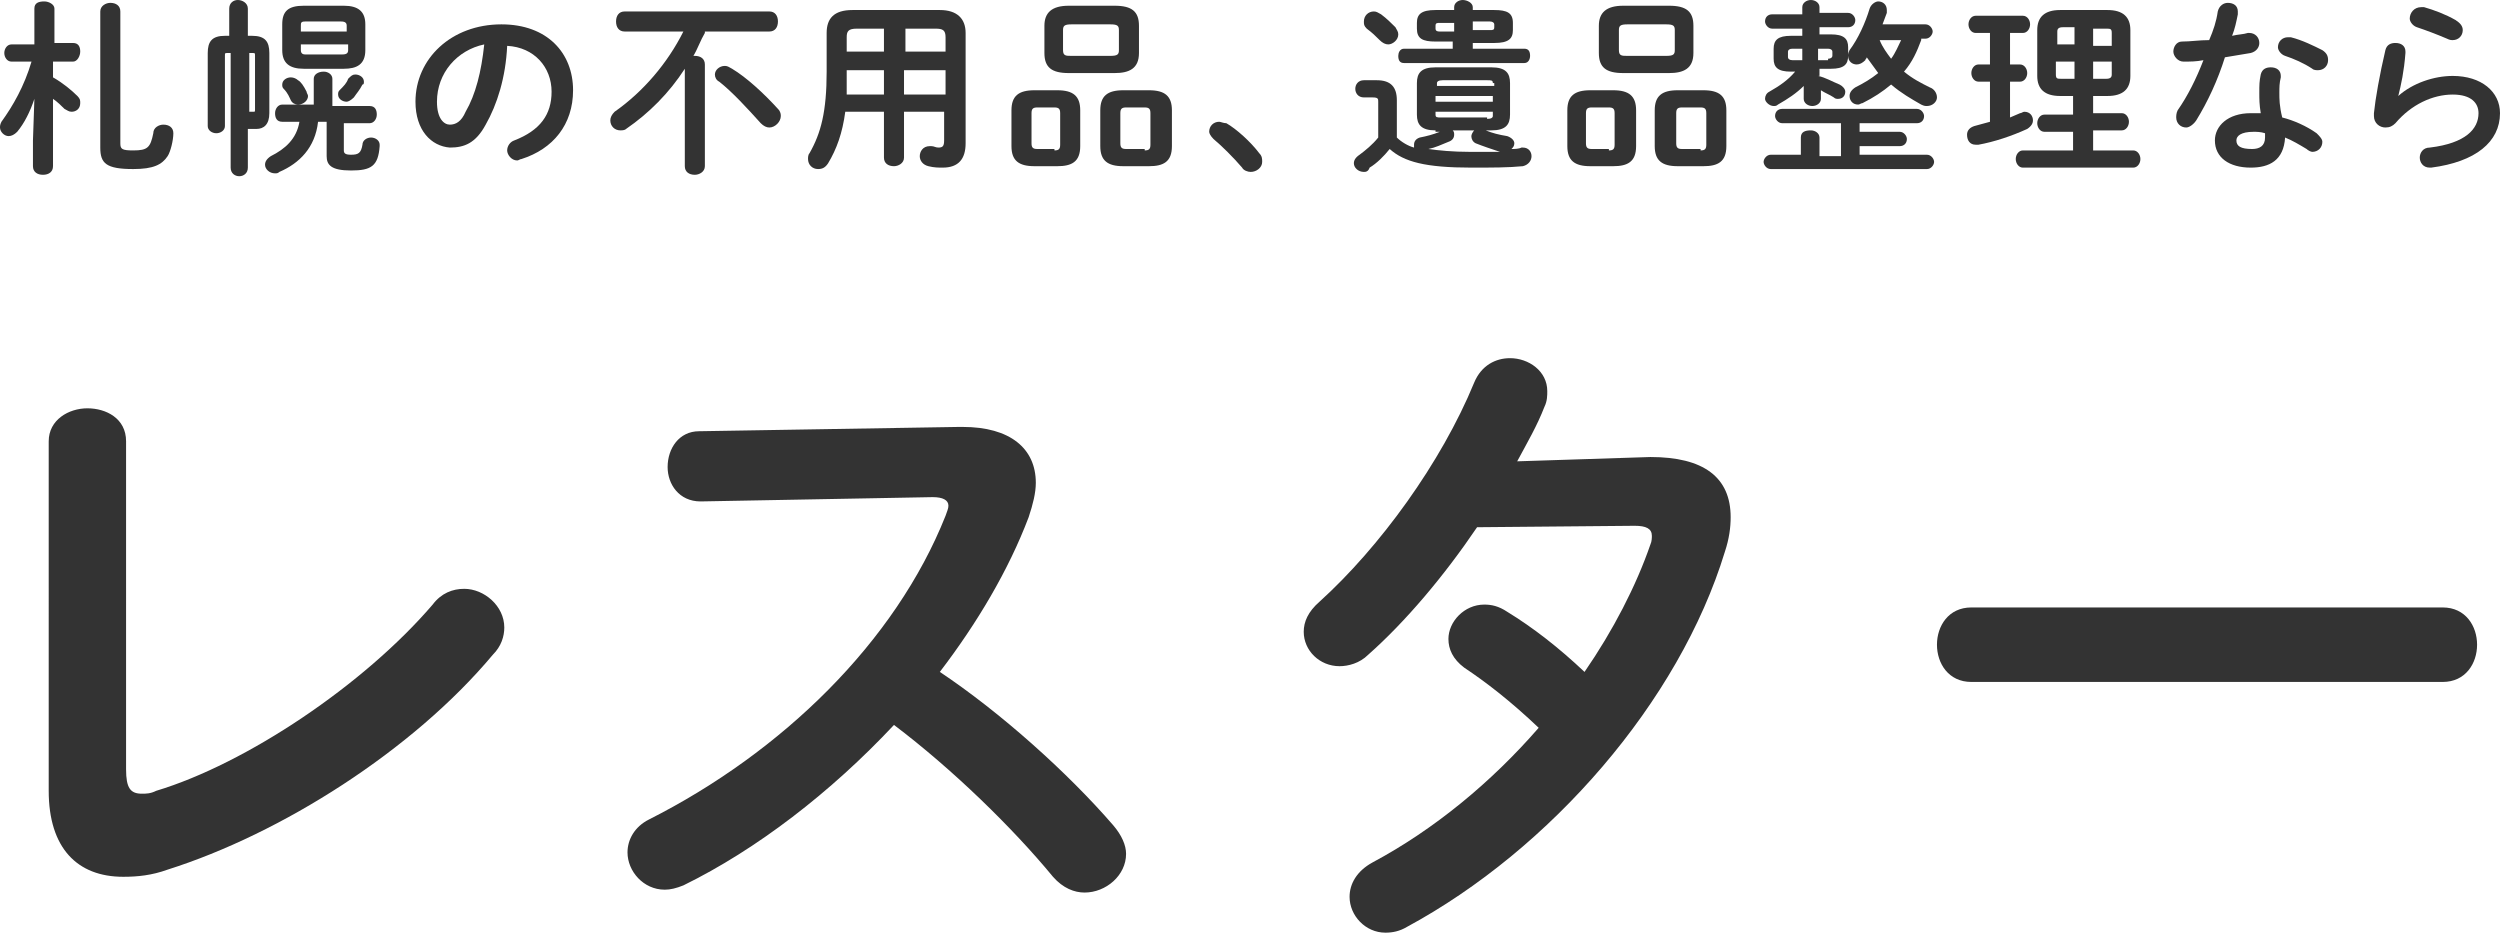 <?xml version="1.0" encoding="UTF-8"?> <!-- Generator: Adobe Illustrator 28.3.0, SVG Export Plug-In . SVG Version: 6.00 Build 0) --> <svg xmlns="http://www.w3.org/2000/svg" xmlns:xlink="http://www.w3.org/1999/xlink" id="レイヤー_1" x="0px" y="0px" viewBox="0 0 174.5 65.1" style="enable-background:new 0 0 174.5 65.1;" xml:space="preserve"> <style type="text/css"> .st0{fill:#333333;} </style> <g> <path class="st0" d="M8.8,53.7c0,1.3,0.3,1.7,1.1,1.7c0.3,0,0.6,0,1-0.2c6.3-1.9,14.5-7.4,19.3-13c0.6-0.8,1.4-1.1,2.2-1.1 c1.4,0,2.8,1.2,2.8,2.7c0,0.6-0.2,1.3-0.8,1.9c-5.6,6.7-14.8,12.5-22.7,15c-1.1,0.4-2.1,0.5-3.1,0.5c-3.2,0-5.2-2-5.2-6V30.8 c0-1.5,1.4-2.3,2.7-2.3s2.7,0.7,2.7,2.3V53.7z"></path> <path class="st0" d="M66.9,29.8h0.3c3.3,0,5.1,1.5,5.1,3.9c0,0.7-0.2,1.5-0.5,2.4c-1.4,3.7-3.6,7.4-6.2,10.8 c4.2,2.8,8.9,7,12.1,10.7c0.6,0.7,0.9,1.4,0.9,2c0,1.5-1.4,2.7-2.9,2.7c-0.7,0-1.5-0.3-2.2-1.1c-2.8-3.4-7-7.5-11.1-10.6 c-4.4,4.7-9.6,8.7-14.7,11.2c-0.5,0.2-0.9,0.3-1.3,0.3c-1.5,0-2.6-1.3-2.6-2.6c0-0.9,0.5-1.8,1.5-2.3C54.6,52.5,62.5,44.8,66,36 c0.1-0.3,0.2-0.5,0.2-0.7c0-0.4-0.4-0.6-1.1-0.6L48.9,35c-1.5,0-2.3-1.2-2.3-2.4c0-1.3,0.8-2.5,2.2-2.5L66.9,29.8z"></path> <path class="st0" d="M115.2,31.9c3.7,0,5.6,1.4,5.6,4.2c0,0.7-0.1,1.5-0.4,2.4c-3.2,10.5-12.2,20.8-22.2,26.2 c-0.5,0.3-1,0.4-1.5,0.4c-1.4,0-2.5-1.2-2.5-2.5c0-0.9,0.5-1.8,1.6-2.4c4.3-2.3,8.3-5.6,11.6-9.4c-2-1.9-3.7-3.2-5.2-4.2 c-0.8-0.6-1.1-1.3-1.1-2c0-1.2,1.1-2.4,2.5-2.4c0.5,0,1,0.1,1.6,0.5c1.8,1.1,3.6,2.5,5.4,4.2c2-2.9,3.6-6,4.6-8.9 c0.1-0.2,0.1-0.5,0.1-0.6c0-0.5-0.4-0.7-1.2-0.7l-11,0.1c-2.3,3.4-5,6.6-7.6,8.9c-0.6,0.6-1.4,0.8-2,0.8c-1.4,0-2.5-1.1-2.5-2.4 c0-0.7,0.3-1.4,1.1-2.1c4.2-3.8,8.5-9.7,10.8-15.3c0.5-1.2,1.5-1.7,2.5-1.7c1.3,0,2.6,0.9,2.6,2.3c0,0.3,0,0.7-0.2,1.1 c-0.5,1.3-1.2,2.5-1.9,3.8L115.2,31.9z"></path> <path class="st0" d="M170.5,42.4c1.6,0,2.4,1.3,2.4,2.6c0,1.3-0.8,2.6-2.4,2.6h-32.9c-1.6,0-2.4-1.3-2.4-2.6c0-1.3,0.8-2.6,2.4-2.6 H170.5z"></path> </g> <g> <path class="st0" d="M0.8,4.3C0.5,4.3,0.3,4,0.3,3.7s0.2-0.6,0.5-0.6h1.6V0.6c0-0.4,0.3-0.5,0.7-0.5c0.3,0,0.7,0.2,0.7,0.5v2.4h1.3 c0.4,0,0.5,0.3,0.5,0.6S5.4,4.3,5.1,4.3H3.7v1.1C4.4,5.8,5,6.3,5.4,6.7c0.2,0.2,0.2,0.3,0.2,0.5c0,0.4-0.3,0.6-0.6,0.6 c-0.2,0-0.3-0.1-0.5-0.2C4.3,7.4,4,7.1,3.7,6.9v4.7c0,0.4-0.3,0.6-0.7,0.6c-0.4,0-0.7-0.2-0.7-0.6V9.8l0.1-2.9 C2.1,7.8,1.7,8.6,1.2,9.2C1,9.4,0.8,9.5,0.6,9.5C0.3,9.5,0,9.2,0,8.9c0-0.1,0-0.2,0.1-0.4C0.9,7.4,1.7,6,2.2,4.3H0.8z M8.4,10 c0,0.4,0.1,0.5,0.9,0.5c1,0,1.2-0.2,1.4-1.2c0-0.4,0.4-0.6,0.7-0.6c0.4,0,0.7,0.2,0.7,0.6c0,0.5-0.2,1.3-0.4,1.6 c-0.4,0.6-1,0.9-2.4,0.9c-1.9,0-2.3-0.4-2.3-1.5V0.8c0-0.4,0.4-0.6,0.7-0.6c0.4,0,0.7,0.2,0.7,0.6V10z"></path> <path class="st0" d="M17.3,11.7c0,0.4-0.3,0.6-0.6,0.6c-0.3,0-0.6-0.2-0.6-0.6v-8h-0.2c-0.2,0-0.2,0-0.2,0.2v4.9 c0,0.3-0.3,0.5-0.6,0.5c-0.3,0-0.6-0.2-0.6-0.5V3.7c0-0.8,0.3-1.2,1.2-1.2H16V0.6C16,0.2,16.3,0,16.6,0c0.3,0,0.7,0.2,0.7,0.6v1.9 h0.3c0.9,0,1.2,0.4,1.2,1.2v4.2c0,0.8-0.4,1.1-0.9,1.1c-0.2,0-0.4,0-0.5,0c-0.1,0-0.1,0-0.1,0V11.7z M17.3,7.8c0.1,0,0.1,0,0.2,0 s0.1,0,0.2,0c0.1,0,0.1,0,0.1-0.2V3.9c0-0.2,0-0.2-0.2-0.2h-0.2V7.8z M21.9,5.5c0-0.3,0.3-0.5,0.7-0.5c0.3,0,0.6,0.2,0.6,0.5v1.9 h2.6c0.4,0,0.5,0.3,0.5,0.6c0,0.3-0.2,0.6-0.5,0.6H24v1.9c0,0.2,0.1,0.3,0.5,0.3c0.5,0,0.7-0.1,0.8-0.7c0-0.3,0.3-0.5,0.6-0.5 c0.3,0,0.6,0.2,0.6,0.5v0.1c-0.1,1.4-0.6,1.7-2,1.7c-1.4,0-1.7-0.4-1.7-1V8.5h-0.6c-0.2,1.8-1.3,2.9-2.7,3.5 c-0.1,0.1-0.2,0.1-0.3,0.1c-0.4,0-0.7-0.3-0.7-0.6c0-0.2,0.1-0.4,0.4-0.6c1-0.5,1.8-1.2,2-2.4h-1.2c-0.4,0-0.5-0.3-0.5-0.6 c0-0.3,0.2-0.6,0.5-0.6h2.2V5.5z M21.4,6.4c0,0.1,0.1,0.2,0.1,0.3c0,0.3-0.3,0.6-0.7,0.6c-0.2,0-0.4-0.1-0.5-0.3 c-0.1-0.2-0.2-0.5-0.5-0.8c-0.1-0.1-0.1-0.2-0.1-0.3c0-0.3,0.3-0.5,0.6-0.5c0.2,0,0.4,0.1,0.5,0.2C21,5.7,21.2,6,21.4,6.4z M21.2,4.8c-1,0-1.5-0.4-1.5-1.3V1.7c0-0.9,0.4-1.3,1.5-1.3H24c1,0,1.5,0.4,1.5,1.3v1.8c0,1-0.6,1.3-1.5,1.3H21.2z M24.2,1.8 c0-0.2-0.1-0.3-0.4-0.3h-2.5c-0.3,0-0.3,0.1-0.3,0.3v0.4h3.2V1.8z M23.9,3.8c0.3,0,0.4-0.1,0.4-0.3V3.1H21v0.4 c0,0.2,0.1,0.3,0.3,0.3H23.9z M24.8,5.2c0.3,0,0.6,0.2,0.6,0.5c0,0.1,0,0.2-0.1,0.2c-0.2,0.4-0.4,0.6-0.6,0.9 c-0.2,0.2-0.4,0.3-0.5,0.3c-0.3,0-0.6-0.2-0.6-0.5c0-0.1,0-0.2,0.1-0.3C24,6,24.2,5.8,24.3,5.5C24.5,5.3,24.6,5.2,24.8,5.2z"></path> <path class="st0" d="M29,7.1c0-3,2.5-5.4,6-5.4c3.2,0,5,2,5,4.6c0,2.4-1.4,4.1-3.6,4.8c-0.1,0-0.2,0.1-0.3,0.1 c-0.4,0-0.7-0.4-0.7-0.7c0-0.3,0.2-0.6,0.5-0.7c1.8-0.7,2.6-1.8,2.6-3.4c0-1.7-1.2-3.1-3.1-3.2c-0.1,2.2-0.7,4.1-1.5,5.5 c-0.7,1.3-1.5,1.6-2.5,1.6C30.1,10.2,29,9.1,29,7.1z M30.5,7.1c0,1.2,0.5,1.6,0.9,1.6c0.4,0,0.8-0.2,1.1-0.9 c0.7-1.2,1.1-2.8,1.3-4.7C31.9,3.5,30.5,5.1,30.5,7.1z"></path> <path class="st0" d="M49.2,2.3c-0.3,0.5-0.5,1.1-0.8,1.6c0,0,0.1,0,0.1,0c0.4,0,0.7,0.2,0.7,0.6v7.1c0,0.4-0.4,0.6-0.7,0.6 c-0.4,0-0.7-0.2-0.7-0.6V4.8c-1.1,1.7-2.5,3.1-4.1,4.2c-0.1,0.1-0.3,0.1-0.4,0.1c-0.4,0-0.7-0.3-0.7-0.7c0-0.2,0.1-0.4,0.3-0.6 c2-1.4,3.7-3.4,4.8-5.6h-4.1c-0.4,0-0.6-0.3-0.6-0.7s0.2-0.7,0.6-0.7h10.1c0.4,0,0.6,0.3,0.6,0.7s-0.2,0.7-0.6,0.7H49.2z M54.3,7.6 c0.2,0.2,0.2,0.4,0.2,0.5c0,0.4-0.4,0.8-0.8,0.8c-0.2,0-0.4-0.1-0.6-0.3c-0.9-1-2-2.2-2.9-2.9c-0.2-0.1-0.3-0.3-0.3-0.5 c0-0.3,0.3-0.6,0.7-0.6c0.2,0,0.3,0.1,0.5,0.2C52.1,5.4,53.3,6.5,54.3,7.6z"></path> <path class="st0" d="M65.6,0.7c1.2,0,1.8,0.6,1.8,1.6V10c0,1.1-0.5,1.7-1.6,1.7c-0.3,0-0.6,0-1-0.1c-0.4-0.1-0.6-0.4-0.6-0.7 c0-0.3,0.2-0.7,0.7-0.7c0,0,0.1,0,0.1,0c0.2,0,0.3,0.1,0.5,0.1c0.3,0,0.4-0.1,0.4-0.5v-2h-2.8V11c0,0.4-0.4,0.6-0.7,0.6 c-0.4,0-0.7-0.2-0.7-0.6V7.8H59c-0.2,1.5-0.6,2.6-1.2,3.6c-0.2,0.3-0.4,0.4-0.7,0.4c-0.4,0-0.7-0.3-0.7-0.7c0-0.1,0-0.3,0.1-0.4 c0.8-1.4,1.2-2.9,1.2-5.7V2.3c0-1,0.5-1.6,1.8-1.6H65.6z M61.7,6.6V4.9h-2.6v0.2c0,0.5,0,1,0,1.5H61.7z M61.7,3.6V2h-1.9 c-0.6,0-0.7,0.2-0.7,0.6v1H61.7z M63.1,3.6H66v-1C66,2.1,65.8,2,65.3,2h-2.1V3.6z M63.1,4.9v1.7H66V4.9H63.1z"></path> <path class="st0" d="M72.2,11.6c-1.1,0-1.6-0.4-1.6-1.4V7.7c0-1,0.5-1.4,1.6-1.4h1.6c1.1,0,1.6,0.4,1.6,1.4v2.5 c0,1.1-0.6,1.4-1.6,1.4H72.2z M73.6,10.5c0.3,0,0.4-0.1,0.4-0.4V7.9c0-0.3-0.1-0.4-0.4-0.4h-1.2c-0.3,0-0.4,0.1-0.4,0.4V10 c0,0.3,0.1,0.4,0.4,0.4H73.6z M74.6,5.1c-1.2,0-1.7-0.4-1.7-1.4V1.8c0-0.9,0.5-1.4,1.7-1.4h3.2c1.2,0,1.7,0.4,1.7,1.4v1.9 c0,1.1-0.7,1.4-1.7,1.4H74.6z M77.5,3.9c0.5,0,0.6-0.1,0.6-0.4V2.1c0-0.3-0.1-0.4-0.6-0.4h-2.7c-0.5,0-0.6,0.1-0.6,0.4v1.4 c0,0.4,0.2,0.4,0.6,0.4H77.5z M78.4,11.6c-1.1,0-1.6-0.4-1.6-1.4V7.7c0-1,0.5-1.4,1.6-1.4h1.8c1.1,0,1.6,0.4,1.6,1.4v2.5 c0,1.1-0.6,1.4-1.6,1.4H78.4z M79.9,10.5c0.3,0,0.4-0.1,0.4-0.4V7.9c0-0.3-0.1-0.4-0.4-0.4h-1.3c-0.3,0-0.4,0.1-0.4,0.4V10 c0,0.3,0.1,0.4,0.4,0.4H79.9z"></path> <path class="st0" d="M84.4,9.2c0-0.4,0.3-0.7,0.7-0.7c0.1,0,0.3,0.1,0.5,0.1c0.7,0.4,1.7,1.3,2.3,2.1c0.2,0.2,0.2,0.4,0.2,0.6 c0,0.4-0.4,0.7-0.8,0.7c-0.2,0-0.5-0.1-0.6-0.3c-0.6-0.7-1.4-1.5-2-2C84.5,9.5,84.4,9.3,84.4,9.2z"></path> <path class="st0" d="M100.2,9.1c-1,0-1.3-0.4-1.3-1.1V5.8c0-0.7,0.3-1.1,1.3-1.1h3.9c1,0,1.3,0.4,1.3,1.1V8c0,0.7-0.3,1.1-1.3,1.1 h-0.4c0.5,0.2,0.9,0.3,1.5,0.4c0.3,0.1,0.5,0.3,0.5,0.5c0,0.2-0.1,0.3-0.2,0.4c0.2,0,0.5,0,0.7-0.1h0.1c0.4,0,0.6,0.3,0.6,0.6 s-0.2,0.6-0.6,0.7c-1,0.1-2.2,0.1-3.6,0.1c-3.2,0-4.7-0.4-5.7-1.3c-0.4,0.5-0.9,1-1.4,1.3C95.5,12,95.3,12,95.2,12 c-0.4,0-0.7-0.3-0.7-0.6c0-0.2,0.1-0.4,0.4-0.6c0.4-0.3,0.9-0.7,1.3-1.2V7.1c0-0.2,0-0.3-0.4-0.3h-0.6c-0.4,0-0.6-0.3-0.6-0.6 c0-0.3,0.2-0.6,0.6-0.6h0.9c1,0,1.4,0.5,1.4,1.4v2.6c0.3,0.3,0.8,0.6,1.2,0.7c0-0.1,0-0.1,0-0.2c0-0.2,0.1-0.4,0.4-0.5 c0.5-0.1,0.9-0.2,1.4-0.4H100.2z M97.4,1.9c0.1,0.2,0.2,0.3,0.2,0.5c0,0.4-0.4,0.7-0.7,0.7c-0.2,0-0.4-0.1-0.6-0.3 C96,2.5,95.8,2.3,95.4,2c-0.2-0.2-0.2-0.3-0.2-0.5c0-0.4,0.3-0.7,0.7-0.7c0.2,0,0.3,0.1,0.5,0.2C96.8,1.3,97.1,1.6,97.4,1.9z M100.2,2.9c-0.9,0-1.3-0.2-1.3-0.9V1.6c0-0.6,0.3-0.9,1.3-0.9h1.3V0.5c0-0.3,0.3-0.5,0.6-0.5c0.3,0,0.7,0.2,0.7,0.5v0.2h1.5 c0.9,0,1.3,0.2,1.3,0.9v0.5c0,0.6-0.3,0.9-1.3,0.9h-1.5v0.4h3.6c0.3,0,0.4,0.2,0.4,0.5c0,0.2-0.1,0.5-0.4,0.5H98 c-0.3,0-0.4-0.2-0.4-0.5c0-0.2,0.1-0.5,0.4-0.5h3.4V2.9H100.2z M101.4,9.1c0.1,0.1,0.1,0.2,0.1,0.3c0,0.2-0.1,0.4-0.4,0.5 c-0.5,0.2-0.9,0.4-1.4,0.5c0.7,0.1,1.7,0.2,2.9,0.2c0.8,0,1.5,0,2.1,0c-0.6-0.2-1.2-0.4-1.7-0.6c-0.2-0.1-0.3-0.3-0.3-0.5 c0-0.1,0.1-0.3,0.2-0.4H101.4z M104.2,5.8c0-0.2-0.1-0.2-0.4-0.2h-3.1c-0.3,0-0.4,0.1-0.4,0.2V6h4V5.8z M100.2,7.1h4V6.7h-4V7.1z M103.8,8.3c0.3,0,0.4-0.1,0.4-0.2V7.8h-4V8c0,0.2,0.1,0.2,0.4,0.2H103.8z M101.5,2.1V1.6h-1c-0.2,0-0.3,0-0.3,0.2v0.2 c0,0.2,0.2,0.2,0.3,0.2H101.5z M102.8,2.1h1.2c0.2,0,0.3,0,0.3-0.2V1.7c0-0.1-0.1-0.2-0.3-0.2h-1.2V2.1z"></path> <path class="st0" d="M111,11.6c-1.1,0-1.6-0.4-1.6-1.4V7.7c0-1,0.5-1.4,1.6-1.4h1.6c1.1,0,1.6,0.4,1.6,1.4v2.5 c0,1.1-0.6,1.4-1.6,1.4H111z M112.3,10.5c0.3,0,0.4-0.1,0.4-0.4V7.9c0-0.3-0.1-0.4-0.4-0.4h-1.2c-0.3,0-0.4,0.1-0.4,0.4V10 c0,0.3,0.1,0.4,0.4,0.4H112.3z M113.3,5.1c-1.2,0-1.7-0.4-1.7-1.4V1.8c0-0.9,0.5-1.4,1.7-1.4h3.2c1.2,0,1.7,0.4,1.7,1.4v1.9 c0,1.1-0.7,1.4-1.7,1.4H113.3z M116.3,3.9c0.5,0,0.6-0.1,0.6-0.4V2.1c0-0.3-0.1-0.4-0.6-0.4h-2.7c-0.5,0-0.6,0.1-0.6,0.4v1.4 c0,0.4,0.2,0.4,0.6,0.4H116.3z M117.1,11.6c-1.1,0-1.6-0.4-1.6-1.4V7.7c0-1,0.5-1.4,1.6-1.4h1.8c1.1,0,1.6,0.4,1.6,1.4v2.5 c0,1.1-0.6,1.4-1.6,1.4H117.1z M118.7,10.5c0.3,0,0.4-0.1,0.4-0.4V7.9c0-0.3-0.1-0.4-0.4-0.4h-1.3c-0.3,0-0.4,0.1-0.4,0.4V10 c0,0.3,0.1,0.4,0.4,0.4H118.7z"></path> <path class="st0" d="M125.7,9.6c0-0.4,0.3-0.5,0.7-0.5c0.3,0,0.6,0.2,0.6,0.5v1.3h1.5V8.6h-4.1c-0.3,0-0.5-0.3-0.5-0.5 c0-0.3,0.2-0.5,0.5-0.5h9.4c0.3,0,0.5,0.3,0.5,0.5c0,0.3-0.2,0.5-0.5,0.5h-4v0.6h2.8c0.3,0,0.5,0.3,0.5,0.5c0,0.3-0.2,0.5-0.5,0.5 h-2.8v0.6h4.7c0.3,0,0.5,0.3,0.5,0.5s-0.2,0.5-0.5,0.5h-10.9c-0.3,0-0.5-0.3-0.5-0.5s0.2-0.5,0.5-0.5h2.1V9.6z M126.9,5.3 c0.5,0.1,1,0.4,1.5,0.6c0.2,0.1,0.4,0.3,0.4,0.5c0,0.3-0.2,0.5-0.5,0.5c-0.1,0-0.2,0-0.3-0.1c-0.3-0.2-0.6-0.3-0.9-0.5v0.6 c0,0.3-0.3,0.5-0.6,0.5c-0.3,0-0.6-0.2-0.6-0.5V6.6l0-0.6c-0.5,0.5-1.1,0.9-1.8,1.3c-0.1,0.1-0.2,0.1-0.3,0.1 c-0.3,0-0.6-0.3-0.6-0.5c0-0.2,0.1-0.4,0.3-0.5c0.7-0.4,1.3-0.8,1.8-1.4h-0.3c-0.9,0-1.2-0.3-1.2-0.9V3.4c0-0.6,0.3-0.9,1.2-0.9 h0.8V2h-2.1c-0.3,0-0.5-0.3-0.5-0.5c0-0.3,0.2-0.5,0.5-0.5h2.1V0.5c0-0.3,0.3-0.5,0.6-0.5c0.3,0,0.6,0.2,0.6,0.5v0.4h2 c0.3,0,0.5,0.3,0.5,0.5c0,0.3-0.2,0.5-0.5,0.5h-2v0.5h0.8c0.9,0,1.2,0.3,1.2,0.9v0.6c0,0.6-0.3,0.9-1.2,0.9h-0.8V5.3z M125.8,4.1 V3.4h-0.7c-0.2,0-0.3,0.1-0.3,0.2V4c0,0.1,0.1,0.2,0.3,0.2H125.8z M127.6,4.1c0.2,0,0.3-0.1,0.3-0.2V3.6c0-0.1-0.1-0.2-0.3-0.2 h-0.7v0.8H127.6z M134.1,2.8c-0.3,0.8-0.6,1.5-1.2,2.2c0.6,0.5,1.2,0.8,1.8,1.1c0.3,0.1,0.5,0.4,0.5,0.7c0,0.3-0.3,0.6-0.7,0.6 c-0.1,0-0.2,0-0.4-0.1c-0.7-0.4-1.4-0.8-2.1-1.4c-0.6,0.5-1.2,0.9-2,1.3c-0.1,0-0.2,0.1-0.3,0.1c-0.4,0-0.6-0.3-0.6-0.6 c0-0.2,0.1-0.4,0.4-0.6c0.6-0.3,1.1-0.6,1.6-1c-0.3-0.4-0.5-0.7-0.8-1.1c0,0.1-0.1,0.1-0.1,0.2c-0.2,0.2-0.4,0.3-0.6,0.3 c-0.3,0-0.6-0.2-0.6-0.6c0-0.1,0-0.2,0.1-0.4c0.6-0.8,1.1-1.9,1.4-2.9c0.1-0.3,0.4-0.5,0.6-0.5c0.3,0,0.6,0.2,0.6,0.6 c0,0.1,0,0.1,0,0.2c-0.1,0.3-0.2,0.5-0.3,0.8h3c0.3,0,0.5,0.3,0.5,0.5s-0.2,0.5-0.5,0.5H134.1z M131.2,2.8c0.2,0.5,0.5,0.9,0.8,1.3 c0.3-0.4,0.5-0.9,0.7-1.3H131.2z"></path> <path class="st0" d="M138.9,5.7h-0.8c-0.3,0-0.5-0.3-0.5-0.6c0-0.3,0.2-0.6,0.5-0.6h0.8V2.3h-1c-0.3,0-0.5-0.3-0.5-0.6 c0-0.3,0.2-0.6,0.5-0.6h3.3c0.3,0,0.5,0.3,0.5,0.6c0,0.3-0.2,0.6-0.5,0.6h-0.9v2.2h0.7c0.3,0,0.5,0.3,0.5,0.6 c0,0.3-0.2,0.6-0.5,0.6h-0.7v2.5c0.2-0.1,0.5-0.2,0.7-0.3c0.1,0,0.2-0.1,0.3-0.1c0.4,0,0.6,0.3,0.6,0.6c0,0.2-0.1,0.4-0.4,0.6 c-1.1,0.5-2.3,0.9-3.4,1.1c-0.1,0-0.1,0-0.2,0c-0.4,0-0.6-0.3-0.6-0.7c0-0.3,0.2-0.5,0.5-0.6c0.4-0.1,0.7-0.2,1.1-0.3V5.7z M143.8,6.7c-1.1,0-1.6-0.5-1.6-1.4V2.1c0-0.9,0.5-1.4,1.6-1.4h3.3c1.1,0,1.6,0.5,1.6,1.4v3.2c0,0.9-0.5,1.4-1.6,1.4h-1v1.2h2 c0.3,0,0.5,0.3,0.5,0.6c0,0.3-0.2,0.6-0.5,0.6h-2v1.4h2.8c0.3,0,0.5,0.3,0.5,0.6c0,0.3-0.2,0.6-0.5,0.6h-7.7 c-0.3,0-0.5-0.3-0.5-0.6c0-0.3,0.2-0.6,0.5-0.6h3.5V9.2h-2c-0.3,0-0.5-0.3-0.5-0.6c0-0.3,0.2-0.6,0.5-0.6h2V6.7H143.8z M144.8,3.2 V1.9h-0.8c-0.3,0-0.4,0.1-0.4,0.3v0.9H144.8z M144.8,5.6V4.3h-1.3v0.9c0,0.3,0.1,0.3,0.4,0.3H144.8z M146.1,3.2h1.3V2.3 c0-0.3-0.1-0.3-0.4-0.3h-0.9V3.2z M146.1,4.3v1.2h0.9c0.3,0,0.4-0.1,0.4-0.3V4.3H146.1z"></path> <path class="st0" d="M154.8,0.8c0.1-0.4,0.4-0.6,0.7-0.6c0.4,0,0.7,0.2,0.7,0.6c0,0.1,0,0.1,0,0.2c-0.1,0.5-0.2,1-0.4,1.5 c0.4-0.1,0.8-0.1,1.1-0.2c0.1,0,0.1,0,0.1,0c0.4,0,0.7,0.3,0.7,0.7c0,0.3-0.2,0.6-0.6,0.7c-0.6,0.1-1.2,0.2-1.8,0.3 c-0.5,1.6-1.2,3.1-2,4.4c-0.2,0.3-0.5,0.5-0.7,0.5c-0.4,0-0.7-0.3-0.7-0.7c0-0.1,0-0.3,0.1-0.5c0.7-1,1.3-2.2,1.8-3.5 c-0.5,0.1-0.9,0.1-1.4,0.1c-0.4,0-0.7-0.4-0.7-0.7c0-0.3,0.2-0.7,0.6-0.7c0.6,0,1.2-0.1,1.9-0.1C154.5,2.1,154.7,1.5,154.8,0.8z M157.1,11.7c-1.5,0-2.5-0.7-2.5-1.9c0-1,0.9-1.9,2.5-1.9c0.2,0,0.4,0,0.7,0c-0.1-0.6-0.1-1-0.1-1.4c0-0.6,0-0.8,0.1-1.3 c0.1-0.4,0.4-0.5,0.7-0.5c0.4,0,0.7,0.2,0.7,0.6c0,0,0,0.1,0,0.1c-0.1,0.4-0.1,0.7-0.1,1.1c0,0.4,0,0.9,0.2,1.7 c0.8,0.2,1.7,0.6,2.4,1.1c0.2,0.2,0.4,0.4,0.4,0.6c0,0.4-0.3,0.7-0.7,0.7c-0.1,0-0.3-0.1-0.4-0.2c-0.5-0.3-1-0.6-1.5-0.8 C159.4,11.2,158.4,11.7,157.1,11.7z M158.1,9.6c0-0.1,0-0.2,0-0.3c-0.3-0.1-0.6-0.1-0.8-0.1c-0.9,0-1.2,0.3-1.2,0.6 c0,0.4,0.3,0.6,1.1,0.6C157.7,10.4,158.1,10.2,158.1,9.6z M162.1,3.5c0.3,0.2,0.4,0.4,0.4,0.7c0,0.4-0.3,0.7-0.7,0.7 c-0.1,0-0.3,0-0.4-0.1c-0.6-0.4-1.3-0.7-1.9-0.9c-0.3-0.1-0.5-0.4-0.5-0.6c0-0.4,0.3-0.7,0.7-0.7c0.1,0,0.2,0,0.2,0 C160.7,2.8,161.5,3.2,162.1,3.5z"></path> <path class="st0" d="M167.4,6.7c1-0.9,2.5-1.4,3.8-1.4c2,0,3.3,1.1,3.3,2.6c0,2-1.7,3.4-4.8,3.8c0,0-0.1,0-0.1,0 c-0.5,0-0.7-0.4-0.7-0.7c0-0.3,0.2-0.7,0.7-0.7C172.1,10,173,9,173,7.9c0-0.7-0.5-1.3-1.8-1.3c-1.4,0-2.9,0.7-4,2 c-0.2,0.2-0.4,0.3-0.7,0.3c-0.4,0-0.8-0.3-0.8-0.8c0-0.1,0-0.1,0-0.2c0.1-1,0.4-2.7,0.8-4.4c0.1-0.4,0.4-0.5,0.7-0.5 c0.4,0,0.7,0.2,0.7,0.6c0,0,0,0.1,0,0.1C167.8,5,167.6,5.9,167.4,6.7L167.4,6.7z M171.4,1.4c0.3,0.2,0.5,0.4,0.5,0.7 c0,0.4-0.3,0.7-0.7,0.7c-0.1,0-0.2,0-0.4-0.1c-0.7-0.3-1.5-0.6-2.1-0.8c-0.3-0.1-0.5-0.4-0.5-0.6c0-0.4,0.3-0.8,0.8-0.8 c0.1,0,0.1,0,0.2,0C169.9,0.7,170.7,1,171.4,1.4z"></path> </g> </svg> 